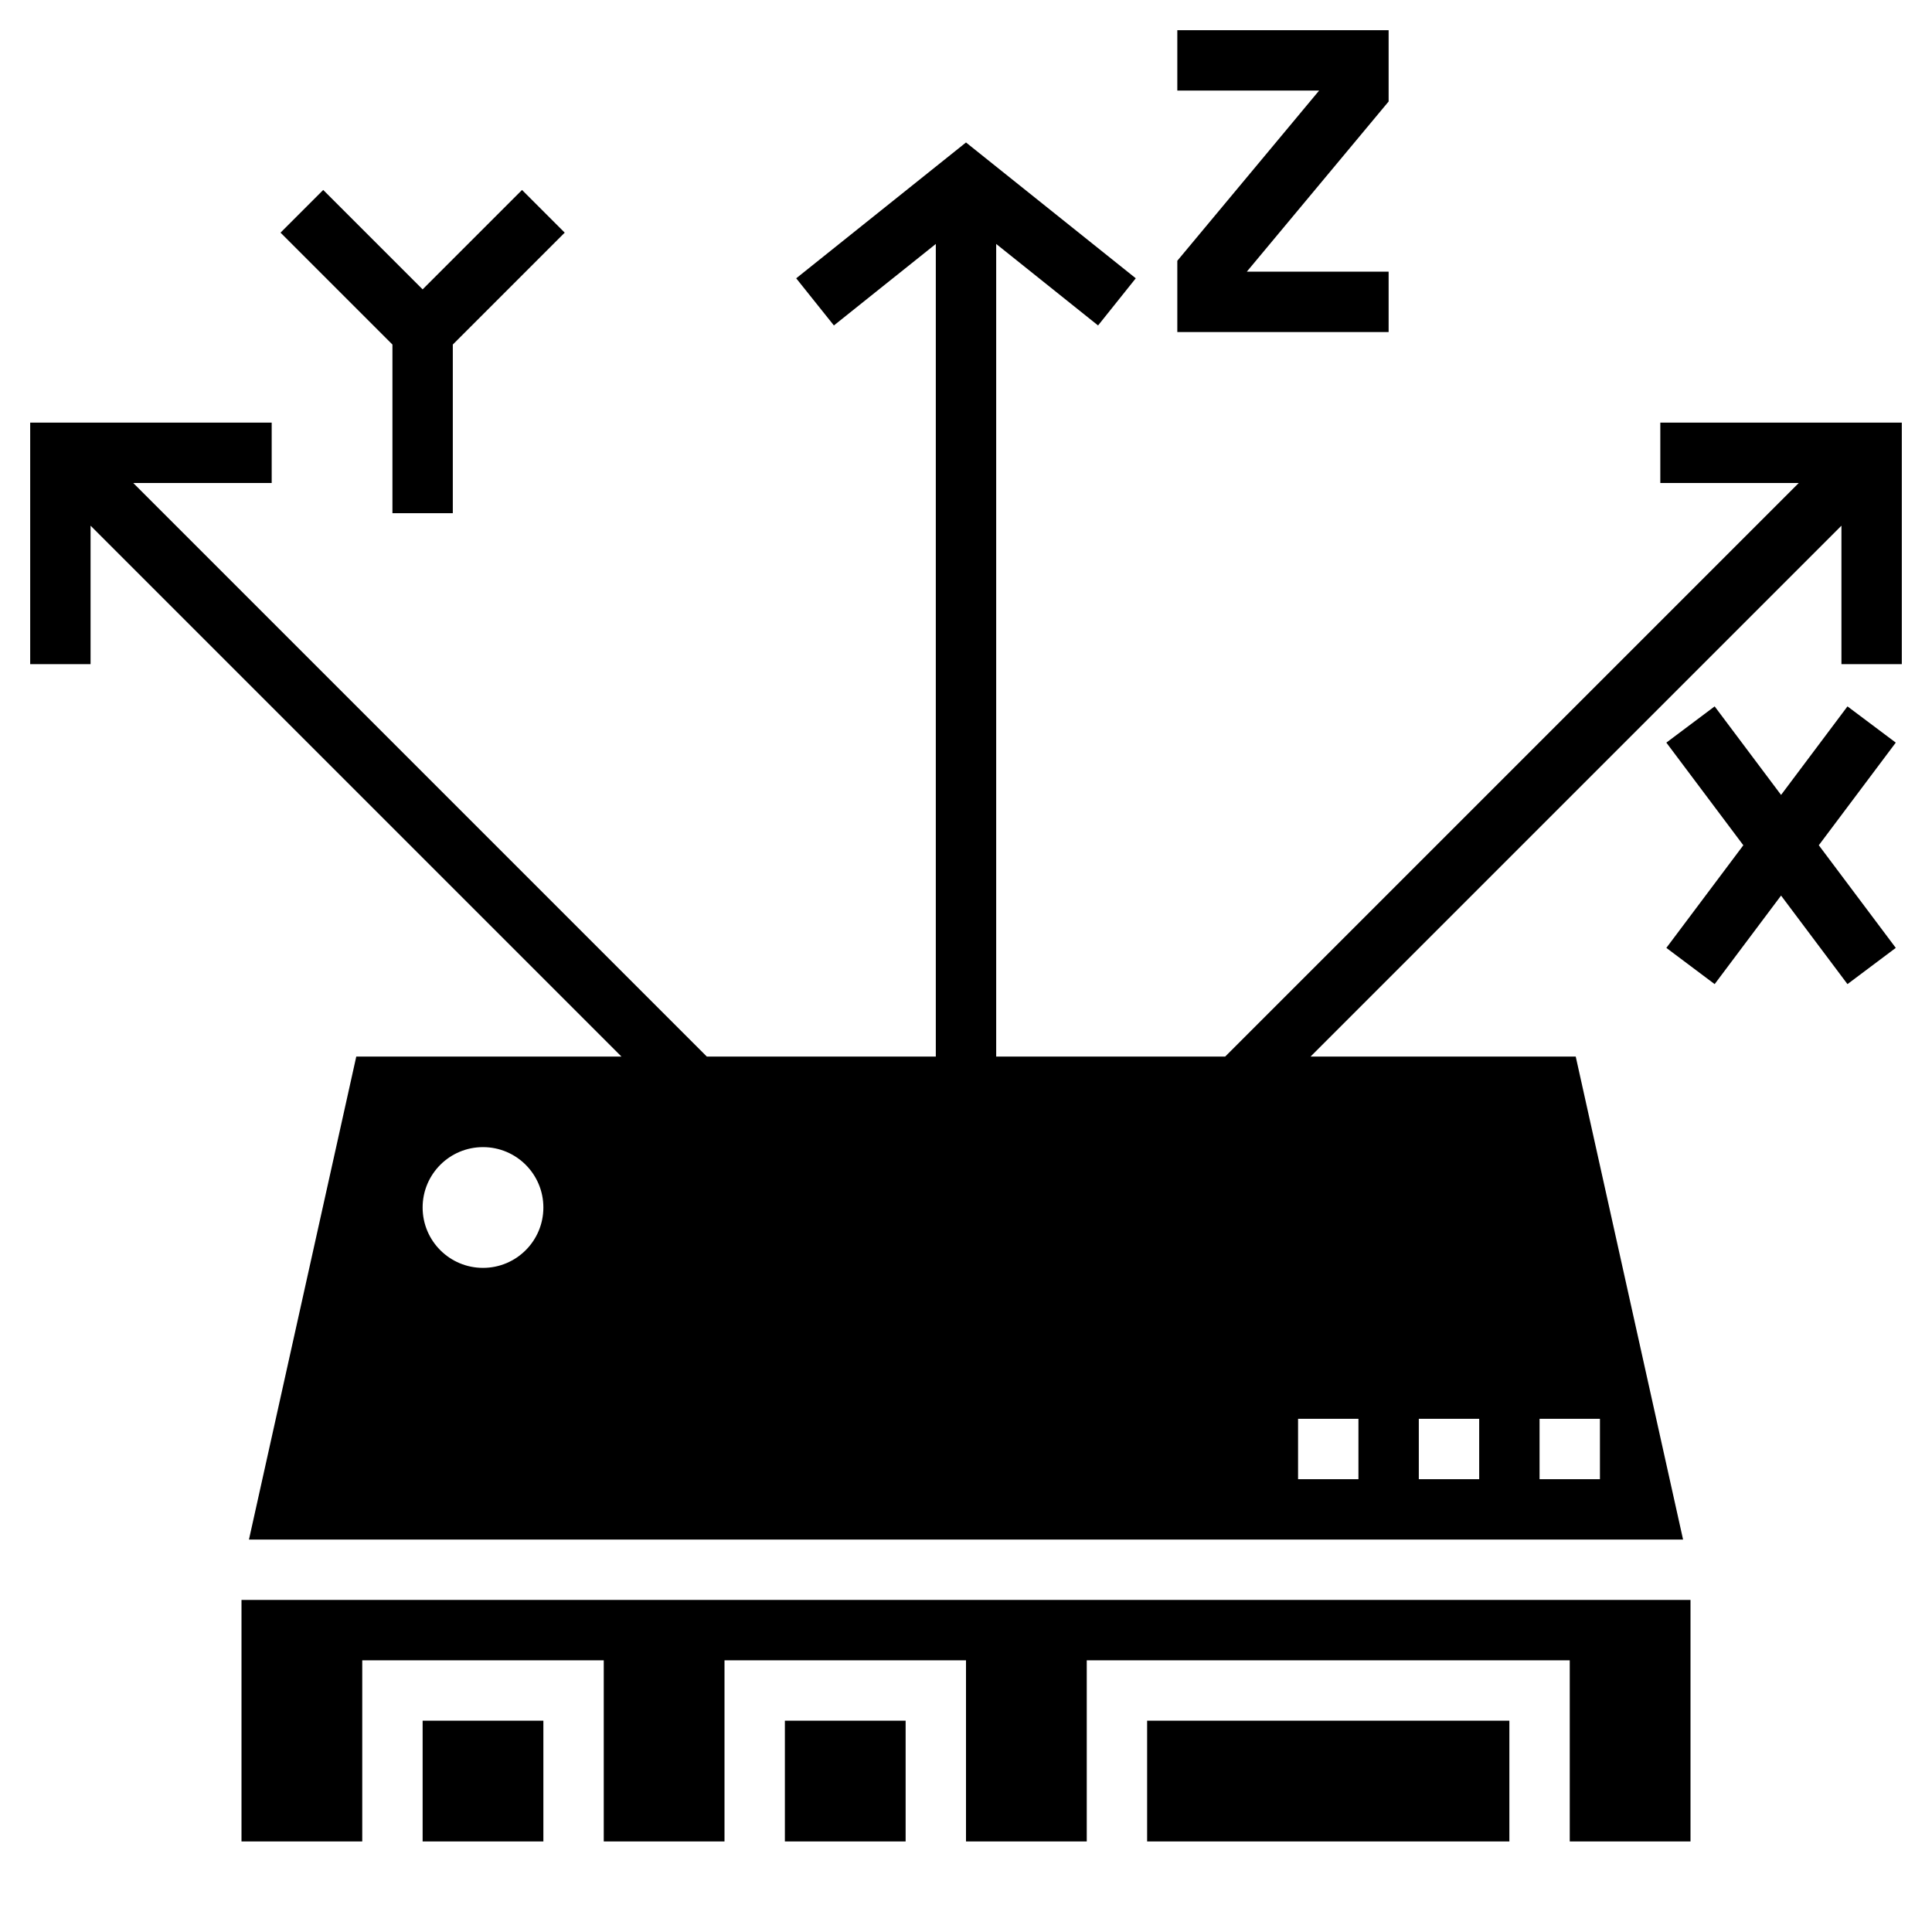 <svg id="Layer_5" enable-background="new 0 0 64 64" height="512" viewBox="0 0 64 64" width="512" xmlns="http://www.w3.org/2000/svg"><g><path d="m26 57h4v4h-4z"/><path d="m14 57h4v4h-4z"/><path d="m38 57h12v4h-12z"/><path d="m8 61h4v-6h8v6h4v-6h8v6h4v-6h16v6h4v-8h-48z"/><path d="m55 14v2h4.586l-19 19h-7.586v-26.919l3.375 2.7 1.249-1.562-5.624-4.5-5.625 4.5 1.249 1.562 3.376-2.7v26.919h-7.586l-19-19h4.586v-2h-8v8h2v-4.586l17.586 17.586h-8.784l-3.555 16h47.507l-3.556-16h-8.784l17.586-17.586v4.586h2v-8zm-39 28c-1.105 0-2-.895-2-2s.895-2 2-2 2 .895 2 2-.895 2-2 2zm35 5h2v2h-2zm-4 0h2v2h-2zm-2 2h-2v-2h2z"/><path d="m46 9h-4.698l4.698-5.638v-2.362h-7v2h4.698l-4.698 5.638v2.362h7z"/><path d="m13 17h2v-5.586l3.707-3.707-1.414-1.414-3.293 3.293-3.293-3.293-1.414 1.414 3.707 3.707z"/><path d="m61.2 23.4-2.2 2.933-2.2-2.933-1.6 1.2 2.55 3.4-2.55 3.4 1.6 1.2 2.2-2.933 2.2 2.933 1.6-1.2-2.55-3.4 2.55-3.4z"/></g></svg>